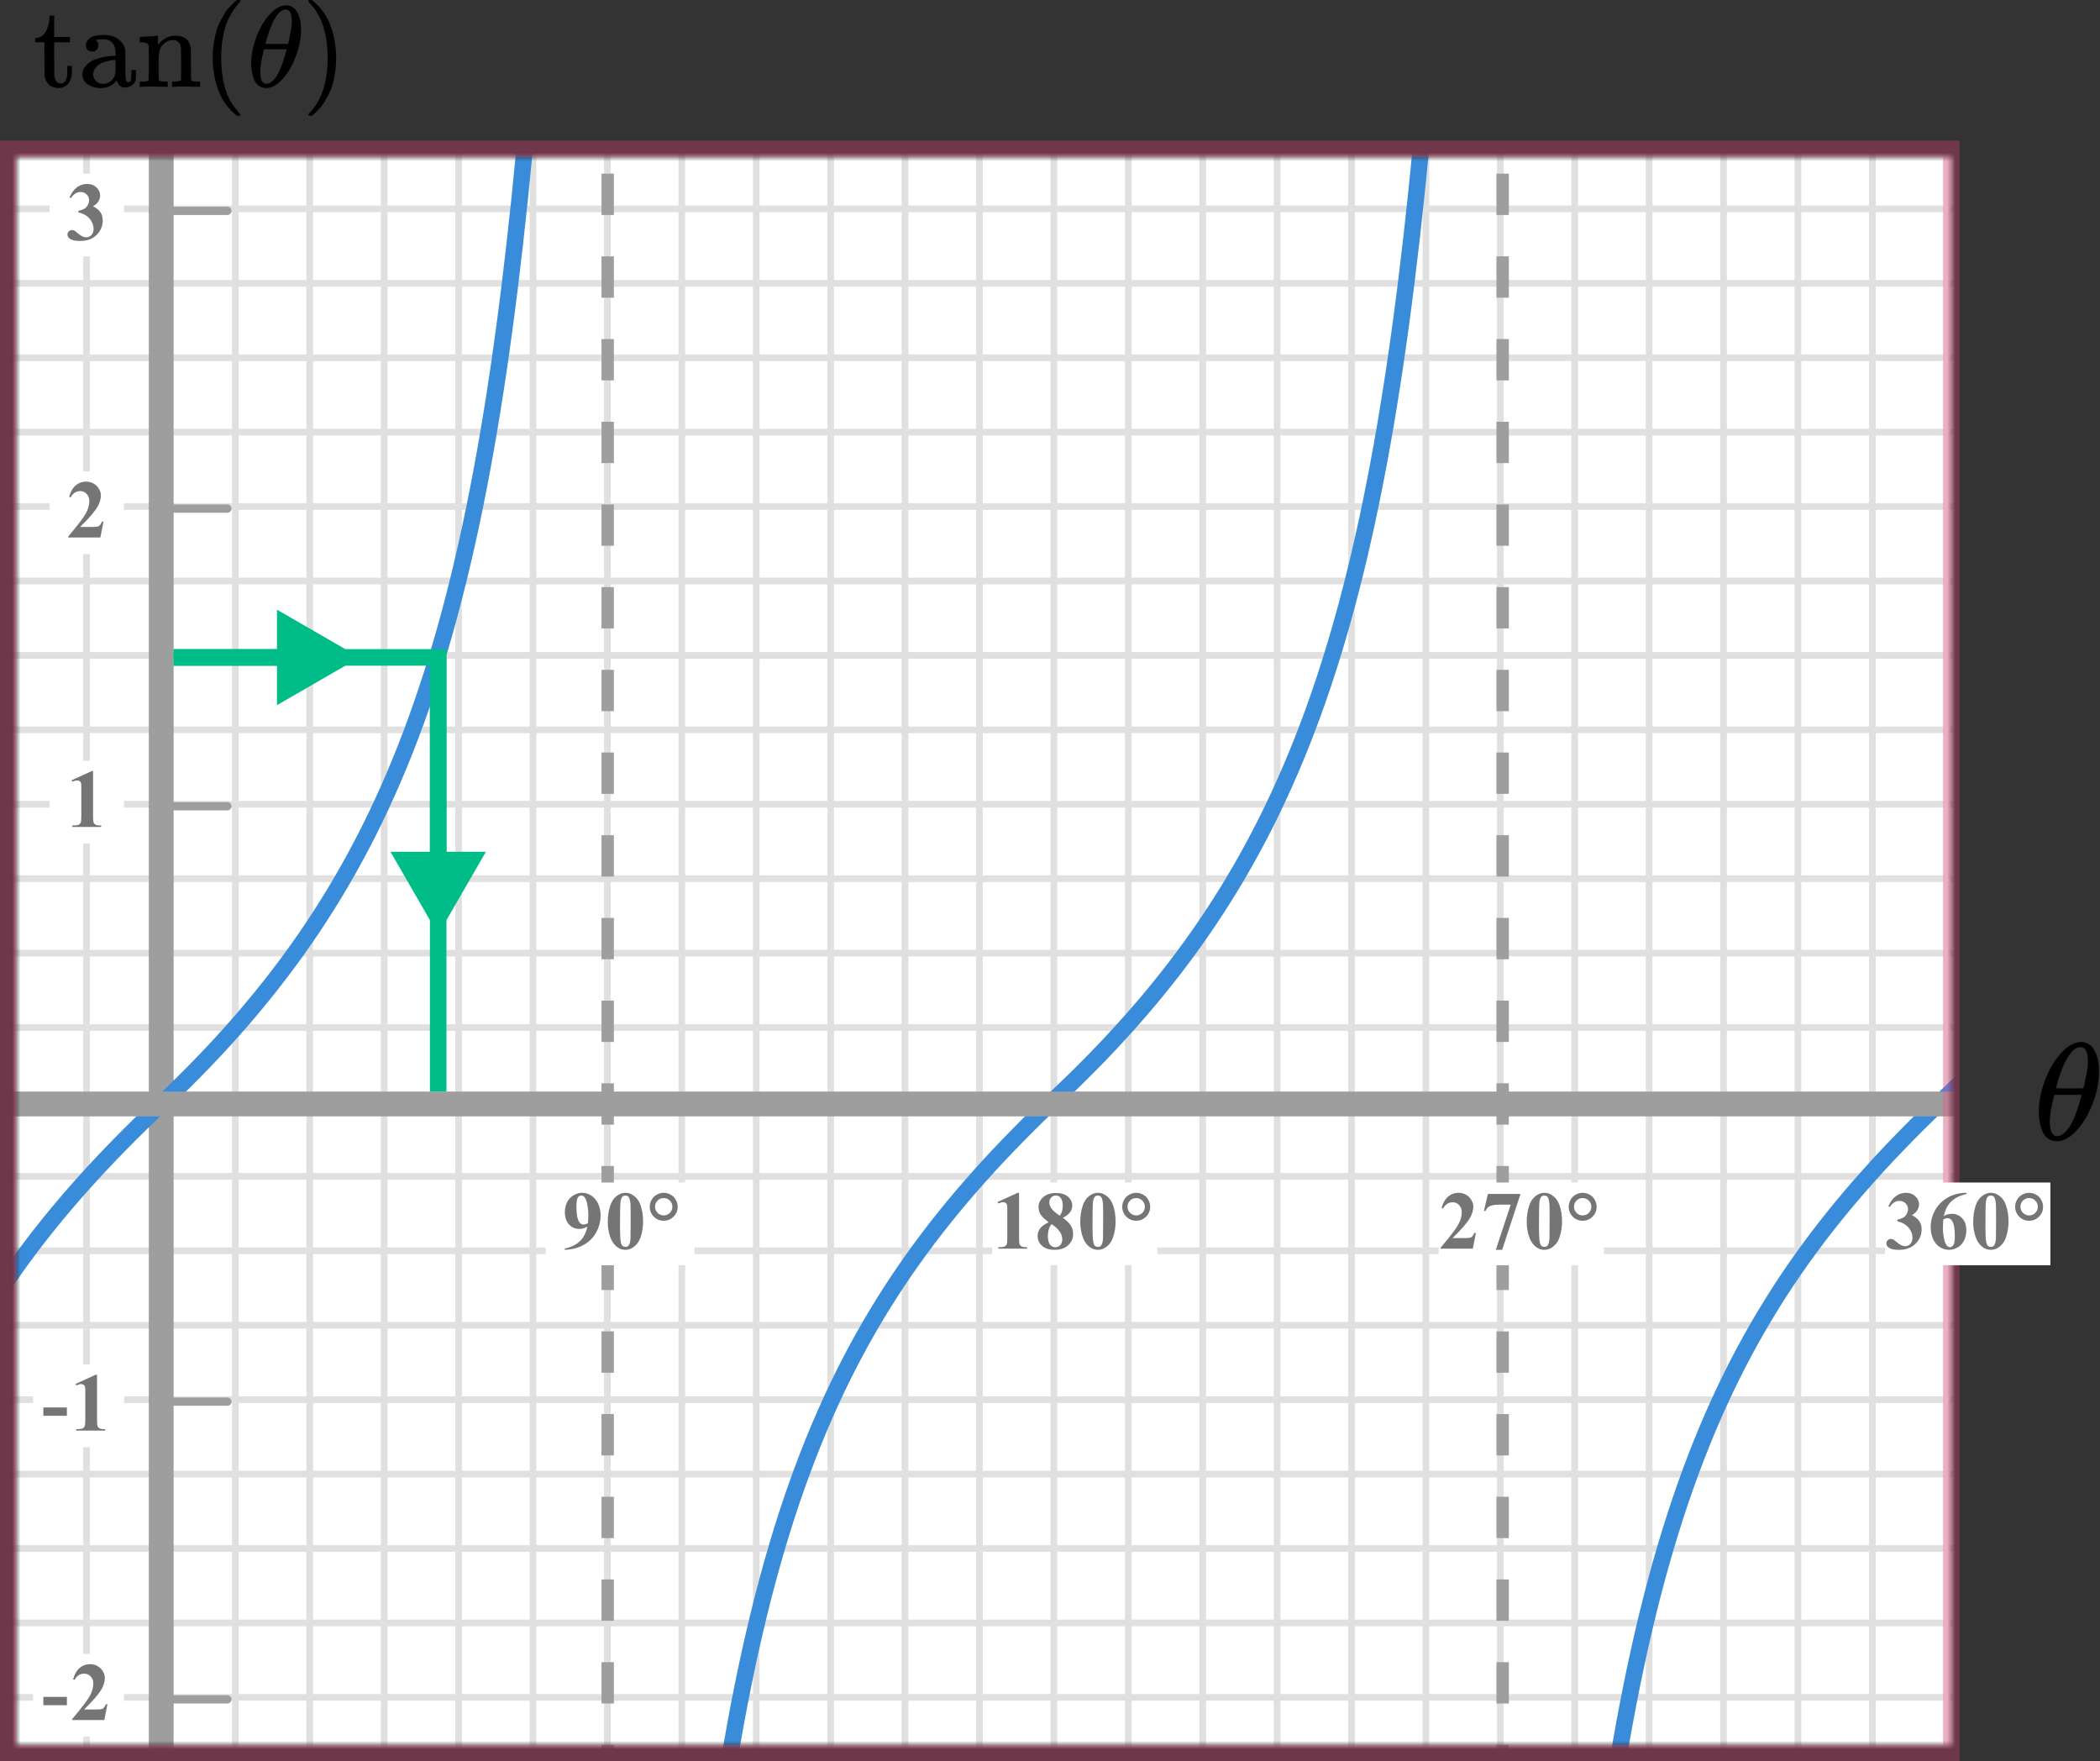 <?xml version="1.0" encoding="UTF-8"?> <svg xmlns="http://www.w3.org/2000/svg" width="254" height="213" viewBox="0 0 254 213" fill="none"><rect x="0" y="0" width="254" height="213" fill="#333333" stroke="none"/><mask id="mask0" style="mask-type:alpha" maskUnits="userSpaceOnUse" x="2" y="19" width="234" height="192"><rect x="2" y="19" width="234" height="192" fill="#C4C4C4"></rect></mask><g mask="url(#mask0)"><mask id="mask1" style="mask-type:alpha" maskUnits="userSpaceOnUse" x="-147" y="-67" width="500" height="480"><rect x="-147" y="-67" width="500" height="479.872" fill="white"></rect></mask><g mask="url(#mask1)"><rect x="-147" y="-67" width="500" height="479.872" fill="white"></rect><line x1="353" y1="205.259" x2="-150.226" y2="205.259" stroke="#E0E0E0" stroke-width="0.806"></line><line x1="353" y1="196.259" x2="-150.226" y2="196.259" stroke="#E0E0E0" stroke-width="0.806"></line><line x1="353" y1="187.259" x2="-150.226" y2="187.259" stroke="#E0E0E0" stroke-width="0.806"></line><line x1="353" y1="178.26" x2="-150.226" y2="178.26" stroke="#E0E0E0" stroke-width="0.81"></line><line x1="353" y1="169.259" x2="-150.226" y2="169.259" stroke="#E0E0E0" stroke-width="0.806"></line><line x1="353" y1="160.259" x2="-150.226" y2="160.259" stroke="#E0E0E0" stroke-width="0.806"></line><line x1="353" y1="151.259" x2="-150.226" y2="151.259" stroke="#E0E0E0" stroke-width="0.806"></line><line x1="353" y1="142.26" x2="-150.226" y2="142.26" stroke="#E0E0E0" stroke-width="0.81"></line><line x1="353" y1="133.259" x2="-150.226" y2="133.259" stroke="#E0E0E0" stroke-width="0.806"></line><line x1="353" y1="124.259" x2="-150.226" y2="124.259" stroke="#E0E0E0" stroke-width="0.806"></line><line x1="353" y1="115.259" x2="-150.226" y2="115.259" stroke="#E0E0E0" stroke-width="0.806"></line><line x1="353" y1="106.26" x2="-150.226" y2="106.26" stroke="#E0E0E0" stroke-width="0.81"></line><line x1="353" y1="97.259" x2="-150.226" y2="97.259" stroke="#E0E0E0" stroke-width="0.806"></line><line x1="353" y1="88.259" x2="-150.226" y2="88.259" stroke="#E0E0E0" stroke-width="0.806"></line><line x1="353" y1="79.259" x2="-150.226" y2="79.259" stroke="#E0E0E0" stroke-width="0.806"></line><line x1="353" y1="70.26" x2="-150.226" y2="70.26" stroke="#E0E0E0" stroke-width="0.81"></line><line x1="353" y1="61.259" x2="-150.226" y2="61.259" stroke="#E0E0E0" stroke-width="0.806"></line><line x1="353" y1="52.259" x2="-150.226" y2="52.259" stroke="#E0E0E0" stroke-width="0.806"></line><line x1="353" y1="43.259" x2="-150.226" y2="43.259" stroke="#E0E0E0" stroke-width="0.806"></line><line x1="353" y1="34.261" x2="-150.226" y2="34.261" stroke="#E0E0E0" stroke-width="0.81"></line><line x1="353" y1="25.259" x2="-150.226" y2="25.259" stroke="#E0E0E0" stroke-width="0.806"></line><line x1="10.468" y1="414.871" x2="10.468" y2="-69" stroke="#E0E0E0" stroke-width="0.806"></line><line x1="19.468" y1="414.871" x2="19.468" y2="-69" stroke="#E0E0E0" stroke-width="0.806"></line><line x1="28.468" y1="414.871" x2="28.468" y2="-69" stroke="#E0E0E0" stroke-width="0.806"></line><line x1="37.466" y1="414.871" x2="37.466" y2="-69" stroke="#E0E0E0" stroke-width="0.81"></line><line x1="46.468" y1="414.871" x2="46.468" y2="-69" stroke="#E0E0E0" stroke-width="0.806"></line><line x1="55.468" y1="414.871" x2="55.468" y2="-69" stroke="#E0E0E0" stroke-width="0.806"></line><line x1="64.468" y1="414.871" x2="64.468" y2="-69" stroke="#E0E0E0" stroke-width="0.806"></line><line x1="73.466" y1="414.871" x2="73.466" y2="-69" stroke="#E0E0E0" stroke-width="0.81"></line><line x1="82.468" y1="414.871" x2="82.468" y2="-69" stroke="#E0E0E0" stroke-width="0.806"></line><line x1="91.468" y1="414.871" x2="91.468" y2="-69" stroke="#E0E0E0" stroke-width="0.806"></line><line x1="100.468" y1="414.871" x2="100.468" y2="-69" stroke="#E0E0E0" stroke-width="0.806"></line><line x1="109.466" y1="414.871" x2="109.466" y2="-69" stroke="#E0E0E0" stroke-width="0.81"></line><line x1="118.468" y1="414.871" x2="118.468" y2="-69" stroke="#E0E0E0" stroke-width="0.806"></line><line x1="127.468" y1="414.871" x2="127.468" y2="-69" stroke="#E0E0E0" stroke-width="0.806"></line><line x1="136.468" y1="414.871" x2="136.468" y2="-69" stroke="#E0E0E0" stroke-width="0.806"></line><line x1="145.466" y1="414.871" x2="145.466" y2="-69" stroke="#E0E0E0" stroke-width="0.81"></line><line x1="154.468" y1="414.871" x2="154.468" y2="-69" stroke="#E0E0E0" stroke-width="0.806"></line><line x1="163.468" y1="414.871" x2="163.468" y2="-69" stroke="#E0E0E0" stroke-width="0.806"></line><line x1="172.468" y1="414.871" x2="172.468" y2="-69" stroke="#E0E0E0" stroke-width="0.806"></line><line x1="181.466" y1="414.871" x2="181.466" y2="-69" stroke="#E0E0E0" stroke-width="0.81"></line><line x1="190.468" y1="414.871" x2="190.468" y2="-69" stroke="#E0E0E0" stroke-width="0.806"></line><line x1="199.468" y1="414.871" x2="199.468" y2="-69" stroke="#E0E0E0" stroke-width="0.806"></line><line x1="208.468" y1="414.871" x2="208.468" y2="-69" stroke="#E0E0E0" stroke-width="0.806"></line><line x1="217.466" y1="414.871" x2="217.466" y2="-69" stroke="#E0E0E0" stroke-width="0.81"></line><line x1="226.468" y1="414.871" x2="226.468" y2="-69" stroke="#E0E0E0" stroke-width="0.806"></line><line x1="235.468" y1="414.871" x2="235.468" y2="-69" stroke="#E0E0E0" stroke-width="0.806"></line></g><line x1="19.5" y1="-6" x2="19.5" y2="241" stroke="#9E9E9E" stroke-width="3"></line><path d="M172.5 11C166.793 76.549 156.505 105.579 128 132.5C101 158 89 183 83.5 253.5" stroke="#398CDA" stroke-width="2"></path><path d="M280 11C274.293 76.549 264.005 105.579 235.5 132.5C208.5 158 196.5 183 191 253.5" stroke="#398CDA" stroke-width="2"></path><path d="M64 12C58.293 77.549 48.005 106.579 19.5 133.5C-7.5 159 -19.5 184 -25 254.5" stroke="#398CDA" stroke-width="2"></path><line x1="-16" y1="133.5" x2="260" y2="133.5" stroke="#9E9E9E" stroke-width="3"></line><path d="M73.5 -9L73.5 238" stroke="#9E9E9E" stroke-width="1.5" stroke-dasharray="5 5"></path><line x1="181.75" y1="-9" x2="181.75" y2="238" stroke="#9E9E9E" stroke-width="1.5" stroke-dasharray="5 5"></line></g><line x1="18.5" y1="97.5" x2="27.5" y2="97.5" stroke="#9E9E9E" stroke-linecap="round"></line><line x1="18.5" y1="169.5" x2="27.5" y2="169.5" stroke="#9E9E9E" stroke-linecap="round"></line><line x1="18.5" y1="205.5" x2="27.5" y2="205.5" stroke="#9E9E9E" stroke-linecap="round"></line><line x1="18.5" y1="61.5" x2="27.5" y2="61.5" stroke="#9E9E9E" stroke-linecap="round"></line><line x1="18.5" y1="25.5" x2="27.5" y2="25.5" stroke="#9E9E9E" stroke-linecap="round"></line><rect x="66" y="143" width="18" height="10" fill="white"></rect><rect x="120" y="143" width="20" height="10" fill="white"></rect><rect x="174" y="143" width="20" height="10" fill="white"></rect><rect x="4" y="165" width="11" height="10" fill="white"></rect><rect x="4" y="200" width="11" height="10" fill="white"></rect><rect x="6" y="92" width="9" height="10" fill="white"></rect><rect x="6" y="57" width="9" height="10" fill="white"></rect><rect x="6" y="21" width="9" height="10" fill="white"></rect><path d="M8.091 171.208H5.244V170.197H8.091V171.208ZM11.737 166.242V171.657C11.737 172.064 11.755 172.325 11.791 172.438C11.826 172.549 11.901 172.64 12.015 172.712C12.129 172.784 12.312 172.819 12.562 172.819H12.713V173H9.227V172.819H9.403C9.686 172.819 9.888 172.787 10.008 172.722C10.129 172.657 10.21 172.567 10.252 172.453C10.295 172.339 10.316 172.074 10.316 171.657V168.225C10.316 167.919 10.301 167.728 10.272 167.653C10.243 167.575 10.187 167.51 10.106 167.458C10.028 167.403 9.937 167.375 9.833 167.375C9.667 167.375 9.465 167.427 9.227 167.531L9.139 167.355L11.576 166.242H11.737Z" fill="#757575"></path><path d="M8.091 206.208H5.244V205.197H8.091V206.208ZM12.621 208H8.724V207.893C9.919 206.47 10.643 205.513 10.897 205.021C11.154 204.53 11.283 204.05 11.283 203.581C11.283 203.239 11.177 202.956 10.965 202.731C10.754 202.504 10.495 202.39 10.189 202.39C9.688 202.39 9.299 202.64 9.022 203.142L8.841 203.078C9.017 202.453 9.284 201.991 9.642 201.691C10 201.392 10.414 201.242 10.882 201.242C11.218 201.242 11.524 201.32 11.8 201.477C12.077 201.633 12.294 201.848 12.45 202.121C12.606 202.391 12.684 202.645 12.684 202.883C12.684 203.316 12.564 203.755 12.323 204.201C11.994 204.803 11.276 205.643 10.169 206.721H11.6C11.952 206.721 12.18 206.706 12.284 206.677C12.391 206.647 12.479 206.599 12.547 206.53C12.616 206.459 12.705 206.311 12.816 206.086H12.992L12.621 208Z" fill="#757575"></path><path d="M11.257 93.242V98.657C11.257 99.064 11.275 99.325 11.31 99.439C11.346 99.549 11.421 99.64 11.535 99.712C11.649 99.784 11.831 99.819 12.082 99.819H12.233V100H8.747V99.819H8.923C9.206 99.819 9.408 99.787 9.528 99.722C9.649 99.657 9.73 99.567 9.772 99.453C9.815 99.339 9.836 99.074 9.836 98.657V95.225C9.836 94.919 9.821 94.728 9.792 94.653C9.763 94.575 9.707 94.51 9.626 94.458C9.548 94.403 9.457 94.375 9.353 94.375C9.187 94.375 8.985 94.427 8.747 94.531L8.659 94.356L11.096 93.242H11.257Z" fill="#757575"></path><path d="M12.141 65H8.244V64.893C9.439 63.47 10.163 62.513 10.417 62.022C10.674 61.53 10.803 61.05 10.803 60.581C10.803 60.239 10.697 59.956 10.485 59.731C10.274 59.504 10.015 59.39 9.709 59.39C9.208 59.39 8.819 59.64 8.542 60.142L8.361 60.078C8.537 59.453 8.804 58.991 9.162 58.691C9.52 58.392 9.934 58.242 10.402 58.242C10.738 58.242 11.044 58.32 11.32 58.477C11.597 58.633 11.813 58.848 11.97 59.121C12.126 59.391 12.204 59.645 12.204 59.883C12.204 60.316 12.084 60.755 11.843 61.201C11.514 61.803 10.796 62.643 9.689 63.721H11.12C11.472 63.721 11.7 63.706 11.804 63.677C11.911 63.648 11.999 63.599 12.067 63.53C12.136 63.459 12.225 63.31 12.336 63.086H12.512L12.141 65Z" fill="#757575"></path><path d="M9.479 25.68V25.509C9.851 25.401 10.108 25.302 10.251 25.211C10.394 25.116 10.518 24.975 10.622 24.786C10.726 24.594 10.778 24.4 10.778 24.205C10.778 23.935 10.679 23.704 10.48 23.512C10.285 23.316 10.041 23.219 9.748 23.219C9.292 23.219 8.905 23.46 8.586 23.941L8.405 23.878C8.64 23.334 8.939 22.926 9.304 22.652C9.672 22.379 10.08 22.242 10.529 22.242C10.988 22.242 11.366 22.382 11.662 22.662C11.962 22.942 12.111 23.269 12.111 23.644C12.111 23.888 12.041 24.124 11.901 24.352C11.765 24.576 11.548 24.775 11.252 24.947C11.633 25.133 11.922 25.362 12.121 25.636C12.323 25.906 12.424 26.246 12.424 26.656C12.424 27.346 12.173 27.934 11.672 28.419C11.174 28.901 10.505 29.142 9.665 29.142C9.105 29.142 8.697 29.049 8.439 28.863C8.254 28.733 8.161 28.565 8.161 28.36C8.161 28.211 8.215 28.084 8.322 27.98C8.43 27.872 8.553 27.818 8.693 27.818C8.801 27.818 8.902 27.841 8.996 27.887C9.048 27.913 9.232 28.056 9.548 28.316C9.867 28.574 10.165 28.702 10.441 28.702C10.682 28.702 10.889 28.608 11.062 28.419C11.234 28.227 11.32 27.984 11.32 27.691C11.32 27.245 11.164 26.835 10.852 26.461C10.539 26.083 10.082 25.823 9.479 25.68Z" fill="#757575"></path><rect x="1" y="18" width="235" height="194" stroke="#FF4081" stroke-opacity="0.3" stroke-width="2"></rect><rect x="228" y="143" width="20" height="10" fill="white"></rect><path d="M68.308 151.137V151C68.848 150.876 69.305 150.694 69.68 150.453C70.057 150.212 70.355 149.914 70.573 149.56C70.795 149.205 70.949 148.796 71.037 148.334C70.835 148.438 70.663 148.511 70.519 148.554C70.38 148.593 70.231 148.612 70.075 148.612C69.574 148.612 69.156 148.432 68.82 148.07C68.488 147.709 68.322 147.214 68.322 146.586C68.322 146.15 68.412 145.751 68.591 145.39C68.773 145.025 69.032 144.743 69.367 144.545C69.703 144.343 70.051 144.242 70.412 144.242C70.799 144.242 71.166 144.353 71.511 144.574C71.856 144.796 72.131 145.116 72.336 145.536C72.541 145.956 72.644 146.435 72.644 146.972C72.644 147.668 72.476 148.336 72.141 148.974C71.809 149.612 71.312 150.124 70.651 150.512C69.991 150.896 69.209 151.104 68.308 151.137ZM71.11 147.924C71.143 147.559 71.159 147.239 71.159 146.962C71.159 146.369 71.091 145.818 70.954 145.307C70.876 145.023 70.76 144.815 70.607 144.682C70.526 144.61 70.42 144.574 70.29 144.574C70.127 144.574 70 144.644 69.909 144.784C69.782 144.976 69.719 145.342 69.719 145.883C69.719 146.785 69.826 147.406 70.041 147.748C70.181 147.969 70.37 148.08 70.607 148.08C70.734 148.08 70.902 148.028 71.11 147.924ZM77.784 147.689C77.784 148.35 77.691 148.967 77.505 149.54C77.395 149.892 77.245 150.18 77.056 150.404C76.871 150.629 76.659 150.808 76.421 150.941C76.184 151.072 75.925 151.137 75.645 151.137C75.326 151.137 75.038 151.055 74.781 150.893C74.524 150.73 74.296 150.497 74.097 150.194C73.954 149.973 73.829 149.678 73.721 149.311C73.581 148.812 73.511 148.298 73.511 147.768C73.511 147.048 73.612 146.387 73.814 145.785C73.98 145.287 74.232 144.906 74.571 144.643C74.909 144.376 75.267 144.242 75.645 144.242C76.029 144.242 76.387 144.374 76.719 144.638C77.055 144.898 77.3 145.25 77.457 145.692C77.675 146.301 77.784 146.967 77.784 147.689ZM76.28 147.68C76.28 146.521 76.273 145.845 76.26 145.653C76.228 145.201 76.15 144.895 76.026 144.735C75.945 144.631 75.813 144.579 75.63 144.579C75.49 144.579 75.38 144.618 75.298 144.696C75.178 144.81 75.097 145.012 75.054 145.302C75.012 145.588 74.991 146.592 74.991 148.314C74.991 149.252 75.023 149.88 75.088 150.199C75.137 150.43 75.207 150.585 75.298 150.663C75.39 150.741 75.51 150.78 75.66 150.78C75.823 150.78 75.945 150.728 76.026 150.624C76.163 150.442 76.241 150.16 76.26 149.779L76.28 147.68ZM80.278 144.242C80.561 144.242 80.837 144.315 81.108 144.462C81.378 144.605 81.588 144.813 81.737 145.087C81.891 145.357 81.967 145.639 81.967 145.932C81.967 146.397 81.801 146.796 81.469 147.128C81.14 147.457 80.743 147.621 80.278 147.621C79.812 147.621 79.413 147.457 79.081 147.128C78.752 146.796 78.588 146.397 78.588 145.932C78.588 145.639 78.663 145.357 78.813 145.087C78.966 144.813 79.177 144.605 79.448 144.462C79.718 144.315 79.994 144.242 80.278 144.242ZM80.278 144.877C79.985 144.877 79.736 144.979 79.531 145.185C79.329 145.39 79.228 145.637 79.228 145.927C79.228 146.216 79.33 146.464 79.535 146.669C79.74 146.874 79.988 146.977 80.278 146.977C80.567 146.977 80.815 146.874 81.02 146.669C81.225 146.464 81.327 146.216 81.327 145.927C81.327 145.637 81.225 145.39 81.02 145.185C80.815 144.979 80.567 144.877 80.278 144.877Z" fill="#757575"></path><path d="M123.257 144.242V149.657C123.257 150.064 123.275 150.325 123.311 150.438C123.346 150.549 123.421 150.64 123.535 150.712C123.649 150.784 123.831 150.819 124.082 150.819H124.233V151H120.747V150.819H120.923C121.206 150.819 121.408 150.787 121.528 150.722C121.649 150.657 121.73 150.567 121.772 150.453C121.815 150.339 121.836 150.074 121.836 149.657V146.225C121.836 145.919 121.821 145.728 121.792 145.653C121.763 145.575 121.707 145.51 121.626 145.458C121.548 145.403 121.457 145.375 121.353 145.375C121.187 145.375 120.985 145.427 120.747 145.531L120.659 145.355L123.096 144.242H123.257ZM128.558 147.26C129.024 147.602 129.346 147.921 129.525 148.217C129.707 148.51 129.798 148.847 129.798 149.228C129.798 149.761 129.597 150.214 129.193 150.585C128.793 150.953 128.247 151.137 127.557 151.137C126.903 151.137 126.397 150.976 126.039 150.653C125.681 150.331 125.502 149.937 125.502 149.472C125.502 149.117 125.604 148.806 125.809 148.539C126.018 148.272 126.363 148.028 126.844 147.807C126.32 147.406 125.983 147.079 125.834 146.825C125.687 146.571 125.614 146.277 125.614 145.941C125.614 145.499 125.801 145.11 126.175 144.774C126.553 144.436 127.069 144.267 127.723 144.267C128.355 144.267 128.84 144.416 129.178 144.716C129.52 145.012 129.691 145.368 129.691 145.785C129.691 146.098 129.598 146.374 129.413 146.615C129.23 146.853 128.946 147.068 128.558 147.26ZM128.187 147.011C128.308 146.848 128.397 146.666 128.456 146.464C128.514 146.262 128.544 146.041 128.544 145.8C128.544 145.377 128.452 145.053 128.27 144.828C128.133 144.656 127.945 144.569 127.704 144.569C127.486 144.569 127.3 144.649 127.147 144.809C126.994 144.965 126.918 145.16 126.918 145.395C126.918 145.632 127.002 145.88 127.171 146.137C127.344 146.391 127.683 146.682 128.187 147.011ZM127.211 148.041C127.11 148.132 127.038 148.215 126.996 148.29C126.931 148.404 126.872 148.57 126.82 148.788C126.768 149.006 126.742 149.234 126.742 149.472C126.742 149.778 126.781 150.035 126.859 150.243C126.937 150.448 127.048 150.596 127.191 150.688C127.338 150.779 127.487 150.824 127.64 150.824C127.878 150.824 128.078 150.738 128.241 150.565C128.404 150.39 128.485 150.15 128.485 149.848C128.485 149.216 128.06 148.614 127.211 148.041ZM134.934 147.689C134.934 148.35 134.841 148.967 134.655 149.54C134.545 149.892 134.395 150.18 134.206 150.404C134.021 150.629 133.809 150.808 133.571 150.941C133.334 151.072 133.075 151.137 132.795 151.137C132.476 151.137 132.188 151.055 131.931 150.893C131.674 150.73 131.446 150.497 131.247 150.194C131.104 149.973 130.979 149.678 130.871 149.311C130.731 148.812 130.661 148.298 130.661 147.768C130.661 147.048 130.762 146.387 130.964 145.785C131.13 145.287 131.382 144.906 131.721 144.643C132.059 144.376 132.418 144.242 132.795 144.242C133.179 144.242 133.537 144.374 133.869 144.638C134.205 144.898 134.45 145.25 134.607 145.692C134.825 146.301 134.934 146.967 134.934 147.689ZM133.43 147.68C133.43 146.521 133.423 145.845 133.41 145.653C133.378 145.201 133.3 144.895 133.176 144.735C133.095 144.631 132.963 144.579 132.78 144.579C132.64 144.579 132.53 144.618 132.448 144.696C132.328 144.81 132.247 145.012 132.204 145.302C132.162 145.588 132.141 146.592 132.141 148.314C132.141 149.252 132.173 149.88 132.238 150.199C132.287 150.43 132.357 150.585 132.448 150.663C132.54 150.741 132.66 150.78 132.81 150.78C132.973 150.78 133.095 150.728 133.176 150.624C133.313 150.442 133.391 150.16 133.41 149.779L133.43 147.68ZM137.428 144.242C137.711 144.242 137.987 144.315 138.258 144.462C138.528 144.605 138.738 144.813 138.887 145.087C139.04 145.357 139.117 145.639 139.117 145.932C139.117 146.397 138.951 146.796 138.619 147.128C138.29 147.457 137.893 147.621 137.428 147.621C136.962 147.621 136.563 147.457 136.231 147.128C135.902 146.796 135.738 146.397 135.738 145.932C135.738 145.639 135.813 145.357 135.963 145.087C136.116 144.813 136.327 144.605 136.597 144.462C136.868 144.315 137.144 144.242 137.428 144.242ZM137.428 144.877C137.135 144.877 136.886 144.979 136.68 145.185C136.479 145.39 136.378 145.637 136.378 145.927C136.378 146.216 136.48 146.464 136.685 146.669C136.89 146.874 137.138 146.977 137.428 146.977C137.717 146.977 137.965 146.874 138.17 146.669C138.375 146.464 138.477 146.216 138.477 145.927C138.477 145.637 138.375 145.39 138.17 145.185C137.965 144.979 137.717 144.877 137.428 144.877Z" fill="#757575"></path><path d="M178.141 151H174.244V150.893C175.439 149.47 176.163 148.513 176.417 148.021C176.674 147.53 176.803 147.05 176.803 146.581C176.803 146.239 176.697 145.956 176.485 145.731C176.274 145.504 176.015 145.39 175.709 145.39C175.208 145.39 174.819 145.64 174.542 146.142L174.361 146.078C174.537 145.453 174.804 144.991 175.162 144.691C175.52 144.392 175.934 144.242 176.402 144.242C176.738 144.242 177.044 144.32 177.32 144.477C177.597 144.633 177.813 144.848 177.97 145.121C178.126 145.391 178.204 145.645 178.204 145.883C178.204 146.316 178.084 146.755 177.843 147.201C177.514 147.803 176.796 148.643 175.689 149.721H177.12C177.472 149.721 177.7 149.706 177.804 149.677C177.911 149.647 177.999 149.599 178.067 149.53C178.136 149.459 178.225 149.311 178.336 149.086H178.512L178.141 151ZM180.922 151.137L182.724 145.673H181.352C180.815 145.673 180.411 145.743 180.141 145.883C179.952 145.98 179.796 146.164 179.672 146.435H179.487L179.965 144.379H183.911L181.689 151.137H180.922ZM188.934 147.689C188.934 148.35 188.841 148.967 188.655 149.54C188.545 149.892 188.395 150.18 188.206 150.404C188.021 150.629 187.809 150.808 187.571 150.941C187.334 151.072 187.075 151.137 186.795 151.137C186.476 151.137 186.188 151.055 185.931 150.893C185.674 150.73 185.446 150.497 185.247 150.194C185.104 149.973 184.979 149.678 184.871 149.311C184.731 148.812 184.661 148.298 184.661 147.768C184.661 147.048 184.762 146.387 184.964 145.785C185.13 145.287 185.382 144.906 185.721 144.643C186.059 144.376 186.418 144.242 186.795 144.242C187.179 144.242 187.537 144.374 187.869 144.638C188.205 144.898 188.45 145.25 188.607 145.692C188.825 146.301 188.934 146.967 188.934 147.689ZM187.43 147.68C187.43 146.521 187.423 145.845 187.41 145.653C187.378 145.201 187.3 144.895 187.176 144.735C187.095 144.631 186.963 144.579 186.78 144.579C186.64 144.579 186.53 144.618 186.448 144.696C186.328 144.81 186.247 145.012 186.204 145.302C186.162 145.588 186.141 146.592 186.141 148.314C186.141 149.252 186.173 149.88 186.238 150.199C186.287 150.43 186.357 150.585 186.448 150.663C186.54 150.741 186.66 150.78 186.81 150.78C186.973 150.78 187.095 150.728 187.176 150.624C187.313 150.442 187.391 150.16 187.41 149.779L187.43 147.68ZM191.428 144.242C191.711 144.242 191.987 144.315 192.258 144.462C192.528 144.605 192.738 144.813 192.887 145.087C193.04 145.357 193.117 145.639 193.117 145.932C193.117 146.397 192.951 146.796 192.619 147.128C192.29 147.457 191.893 147.621 191.428 147.621C190.962 147.621 190.563 147.457 190.231 147.128C189.902 146.796 189.738 146.397 189.738 145.932C189.738 145.639 189.813 145.357 189.963 145.087C190.116 144.813 190.327 144.605 190.597 144.462C190.868 144.315 191.144 144.242 191.428 144.242ZM191.428 144.877C191.135 144.877 190.886 144.979 190.68 145.185C190.479 145.39 190.378 145.637 190.378 145.927C190.378 146.216 190.48 146.464 190.685 146.669C190.89 146.874 191.138 146.977 191.428 146.977C191.717 146.977 191.965 146.874 192.17 146.669C192.375 146.464 192.477 146.216 192.477 145.927C192.477 145.637 192.375 145.39 192.17 145.185C191.965 144.979 191.717 144.877 191.428 144.877Z" fill="#757575"></path><path d="M229.479 147.68V147.509C229.851 147.401 230.108 147.302 230.251 147.211C230.394 147.117 230.518 146.975 230.622 146.786C230.726 146.594 230.778 146.4 230.778 146.205C230.778 145.935 230.679 145.704 230.48 145.512C230.285 145.316 230.041 145.219 229.748 145.219C229.292 145.219 228.905 145.46 228.586 145.941L228.405 145.878C228.64 145.334 228.939 144.926 229.304 144.652C229.672 144.379 230.08 144.242 230.529 144.242C230.988 144.242 231.366 144.382 231.662 144.662C231.962 144.942 232.111 145.269 232.111 145.644C232.111 145.888 232.041 146.124 231.901 146.352C231.765 146.576 231.548 146.775 231.252 146.947C231.633 147.133 231.923 147.362 232.121 147.636C232.323 147.906 232.424 148.246 232.424 148.656C232.424 149.346 232.173 149.934 231.672 150.419C231.174 150.901 230.505 151.142 229.665 151.142C229.105 151.142 228.697 151.049 228.439 150.863C228.254 150.733 228.161 150.565 228.161 150.36C228.161 150.211 228.215 150.084 228.322 149.979C228.43 149.872 228.553 149.818 228.693 149.818C228.801 149.818 228.902 149.841 228.996 149.887C229.048 149.913 229.232 150.056 229.548 150.316C229.867 150.574 230.165 150.702 230.441 150.702C230.682 150.702 230.889 150.608 231.062 150.419C231.234 150.227 231.32 149.984 231.32 149.691C231.32 149.245 231.164 148.835 230.852 148.461C230.539 148.083 230.082 147.823 229.479 147.68ZM237.847 144.242V144.379C237.258 144.529 236.784 144.722 236.426 144.96C236.072 145.194 235.79 145.481 235.582 145.819C235.377 146.155 235.217 146.571 235.103 147.069C235.246 146.972 235.365 146.908 235.46 146.879C235.671 146.814 235.884 146.781 236.099 146.781C236.594 146.781 237.006 146.962 237.335 147.323C237.667 147.681 237.833 148.171 237.833 148.793C237.833 149.229 237.743 149.63 237.564 149.994C237.385 150.359 237.131 150.64 236.802 150.839C236.474 151.037 236.122 151.137 235.748 151.137C235.341 151.137 234.965 151.026 234.62 150.805C234.275 150.58 234.004 150.253 233.809 149.823C233.617 149.394 233.521 148.926 233.521 148.422C233.521 147.68 233.699 146.99 234.053 146.352C234.411 145.71 234.918 145.201 235.572 144.823C236.229 144.442 236.988 144.249 237.847 144.242ZM235.04 147.465C235.014 147.914 235.001 148.243 235.001 148.451C235.001 148.9 235.043 149.335 235.128 149.755C235.215 150.175 235.334 150.469 235.484 150.639C235.591 150.759 235.718 150.819 235.865 150.819C236.015 150.819 236.148 150.733 236.265 150.561C236.382 150.385 236.441 150.03 236.441 149.496C236.441 148.598 236.332 147.978 236.114 147.636C235.974 147.414 235.785 147.304 235.547 147.304C235.417 147.304 235.248 147.357 235.04 147.465ZM242.934 147.689C242.934 148.35 242.841 148.967 242.655 149.54C242.545 149.892 242.395 150.18 242.206 150.404C242.021 150.629 241.809 150.808 241.571 150.941C241.334 151.072 241.075 151.137 240.795 151.137C240.476 151.137 240.188 151.055 239.931 150.893C239.674 150.73 239.446 150.497 239.247 150.194C239.104 149.973 238.979 149.678 238.871 149.311C238.731 148.812 238.661 148.298 238.661 147.768C238.661 147.048 238.762 146.387 238.964 145.785C239.13 145.287 239.382 144.906 239.721 144.643C240.059 144.376 240.418 144.242 240.795 144.242C241.179 144.242 241.537 144.374 241.869 144.638C242.205 144.898 242.45 145.25 242.607 145.692C242.825 146.301 242.934 146.967 242.934 147.689ZM241.43 147.68C241.43 146.521 241.423 145.845 241.41 145.653C241.378 145.201 241.3 144.895 241.176 144.735C241.095 144.631 240.963 144.579 240.78 144.579C240.64 144.579 240.53 144.618 240.448 144.696C240.328 144.81 240.247 145.012 240.204 145.302C240.162 145.588 240.141 146.592 240.141 148.314C240.141 149.252 240.173 149.88 240.238 150.199C240.287 150.43 240.357 150.585 240.448 150.663C240.54 150.741 240.66 150.78 240.81 150.78C240.973 150.78 241.095 150.728 241.176 150.624C241.313 150.442 241.391 150.16 241.41 149.779L241.43 147.68ZM245.428 144.242C245.711 144.242 245.987 144.315 246.258 144.462C246.528 144.605 246.738 144.813 246.887 145.087C247.04 145.357 247.117 145.639 247.117 145.932C247.117 146.397 246.951 146.796 246.619 147.128C246.29 147.457 245.893 147.621 245.428 147.621C244.962 147.621 244.563 147.457 244.231 147.128C243.902 146.796 243.738 146.397 243.738 145.932C243.738 145.639 243.813 145.357 243.963 145.087C244.116 144.813 244.327 144.605 244.597 144.462C244.868 144.315 245.144 144.242 245.428 144.242ZM245.428 144.877C245.135 144.877 244.886 144.979 244.68 145.185C244.479 145.39 244.378 145.637 244.378 145.927C244.378 146.216 244.48 146.464 244.685 146.669C244.89 146.874 245.138 146.977 245.428 146.977C245.717 146.977 245.965 146.874 246.17 146.669C246.375 146.464 246.477 146.216 246.477 145.927C246.477 145.637 246.375 145.39 246.17 145.185C245.965 144.979 245.717 144.877 245.428 144.877Z" fill="#757575"></path><path d="M246.597 134.477C246.597 133.336 246.818 132.133 247.262 130.869C247.705 129.605 248.308 128.515 249.07 127.598C249.832 126.68 250.622 126.155 251.441 126.02C251.452 126.02 251.498 126.02 251.577 126.02C251.657 126.02 251.725 126.015 251.782 126.004C252.396 126.048 252.874 126.322 253.215 126.826C253.659 127.497 253.88 128.397 253.88 129.527C253.88 130.813 253.624 132.122 253.113 133.453C252.601 134.784 251.947 135.875 251.151 136.725C250.355 137.575 249.593 138 248.865 138H248.746C248.337 138 247.984 137.888 247.688 137.664C247.393 137.441 247.171 137.144 247.023 136.775C246.875 136.406 246.767 136.031 246.699 135.651C246.631 135.271 246.597 134.879 246.597 134.477ZM252.533 128.336C252.533 127.195 252.231 126.624 251.629 126.624C251.219 126.624 250.821 126.876 250.435 127.379C250.048 127.883 249.73 128.453 249.479 129.091C249.229 129.728 249.036 130.288 248.899 130.769C248.763 131.25 248.689 131.529 248.678 131.608C249.235 131.619 249.786 131.624 250.332 131.624L251.987 131.608C251.998 131.596 252.044 131.412 252.123 131.054C252.203 130.696 252.294 130.248 252.396 129.712C252.499 129.175 252.544 128.716 252.533 128.336ZM247.927 135.617C247.927 136.803 248.229 137.396 248.831 137.396C249.002 137.396 249.184 137.34 249.377 137.228C249.57 137.116 249.804 136.904 250.076 136.591C250.349 136.277 250.622 135.791 250.895 135.131C251.168 134.471 251.441 133.654 251.714 132.681L251.799 132.396H248.473C248.473 132.43 248.422 132.642 248.319 133.034C248.217 133.425 248.126 133.861 248.047 134.342C247.967 134.823 247.927 135.248 247.927 135.617Z" fill="black"></path><g clip-path="url(#clip0)"><path d="M4.383 4.595C4.882 4.557 5.268 4.296 5.541 3.811C5.814 3.325 5.964 2.756 5.992 2.103V1.893H6.557V4.469H8.462V5.113H6.557V7.129C6.566 8.295 6.571 8.953 6.571 9.103C6.571 9.252 6.604 9.401 6.67 9.551C6.802 9.915 7.032 10.097 7.361 10.097C7.776 10.097 8.03 9.765 8.124 9.103C8.133 9.028 8.138 8.813 8.138 8.459V7.969H8.702V8.459V8.627C8.702 9.345 8.505 9.891 8.11 10.265C7.855 10.517 7.526 10.643 7.122 10.643C6.802 10.643 6.524 10.587 6.289 10.475C6.054 10.363 5.875 10.218 5.752 10.041C5.63 9.863 5.541 9.7 5.484 9.551C5.428 9.401 5.395 9.252 5.385 9.103C5.376 9.037 5.371 8.347 5.371 7.031V5.113H4.256V4.595H4.383Z" fill="black"></path><path d="M11.427 6.234C11.427 6.234 11.323 6.234 11.116 6.234C10.909 6.234 10.735 6.164 10.594 6.024C10.453 5.884 10.383 5.702 10.383 5.478C10.383 5.152 10.542 4.862 10.862 4.61C11.182 4.358 11.752 4.232 12.57 4.232C13.257 4.232 13.812 4.382 14.236 4.68C14.659 4.979 14.941 5.334 15.082 5.744C15.13 5.875 15.153 6.02 15.153 6.178C15.153 6.337 15.158 6.874 15.167 7.788V8.768C15.167 9.216 15.191 9.524 15.238 9.692C15.285 9.86 15.384 9.944 15.534 9.944C15.675 9.944 15.769 9.87 15.816 9.72C15.864 9.571 15.887 9.324 15.887 8.978V8.474H16.452V9.02C16.442 9.394 16.428 9.613 16.409 9.678C16.325 9.958 16.16 10.178 15.915 10.336C15.671 10.495 15.412 10.579 15.139 10.588C14.866 10.598 14.645 10.514 14.476 10.336C14.306 10.159 14.193 9.963 14.137 9.748V9.692L14.109 9.734C14.09 9.762 14.066 9.79 14.038 9.818C14.01 9.846 13.972 9.888 13.925 9.944C13.878 10 13.822 10.052 13.756 10.098C13.69 10.145 13.619 10.201 13.544 10.266C13.469 10.332 13.384 10.383 13.29 10.42C13.196 10.457 13.092 10.495 12.979 10.532C12.867 10.569 12.744 10.598 12.613 10.616C12.481 10.635 12.335 10.649 12.175 10.658C11.61 10.658 11.102 10.514 10.651 10.224C10.199 9.935 9.973 9.529 9.973 9.006C9.973 8.81 10.006 8.624 10.072 8.446C10.138 8.269 10.265 8.078 10.453 7.872C10.641 7.667 10.867 7.494 11.13 7.354C11.394 7.214 11.761 7.084 12.231 6.962C12.702 6.841 13.219 6.771 13.784 6.752H13.982V6.444C13.982 6.127 13.953 5.894 13.897 5.744C13.69 5.082 13.233 4.75 12.528 4.75C12.358 4.75 12.198 4.755 12.048 4.764C11.897 4.774 11.78 4.792 11.695 4.82C11.61 4.848 11.573 4.862 11.582 4.862C11.789 5.002 11.893 5.208 11.893 5.478C11.893 5.712 11.817 5.894 11.667 6.024L11.427 6.234ZM11.272 9.02C11.272 9.31 11.385 9.566 11.61 9.79C11.836 10.014 12.114 10.131 12.443 10.14C12.801 10.14 13.116 10.033 13.389 9.818C13.662 9.604 13.845 9.324 13.939 8.978C13.958 8.913 13.972 8.605 13.982 8.054C13.982 7.513 13.977 7.242 13.967 7.242C13.892 7.242 13.793 7.247 13.671 7.256C13.549 7.266 13.337 7.308 13.036 7.382C12.735 7.457 12.462 7.55 12.217 7.662C11.973 7.774 11.756 7.947 11.568 8.18C11.38 8.414 11.281 8.694 11.272 9.02Z" fill="black"></path><path d="M17.128 9.862H17.326C17.693 9.862 17.914 9.797 17.989 9.666V9.554C17.989 9.47 17.989 9.363 17.989 9.232C17.989 9.101 17.989 8.957 17.989 8.798C17.989 8.639 17.994 8.457 18.003 8.252C18.013 8.047 18.013 7.851 18.003 7.664C18.003 7.375 18.003 7.067 18.003 6.74C18.003 6.413 17.999 6.138 17.989 5.914V5.592C17.961 5.415 17.895 5.298 17.791 5.242C17.688 5.186 17.476 5.144 17.156 5.116H16.902V4.794C16.902 4.579 16.912 4.472 16.931 4.472L17.072 4.458C17.166 4.449 17.297 4.439 17.467 4.43C17.636 4.421 17.81 4.411 17.989 4.402C18.149 4.393 18.319 4.383 18.497 4.374C18.676 4.365 18.812 4.351 18.907 4.332C19.001 4.313 19.052 4.309 19.062 4.318H19.104V4.878C19.104 5.233 19.109 5.41 19.118 5.41C19.128 5.41 19.151 5.387 19.189 5.34C19.227 5.293 19.283 5.223 19.358 5.13C19.433 5.037 19.523 4.953 19.626 4.878C19.73 4.803 19.866 4.715 20.036 4.612C20.205 4.509 20.384 4.435 20.572 4.388C20.76 4.341 21 4.318 21.292 4.318C22.365 4.355 22.962 4.883 23.084 5.9C23.094 5.965 23.099 6.614 23.099 7.846V9.05C23.099 9.405 23.108 9.615 23.127 9.68C23.146 9.745 23.197 9.792 23.282 9.82C23.48 9.848 23.71 9.862 23.974 9.862H24.199V10.506H24.087L23.748 10.492C23.531 10.482 23.296 10.478 23.042 10.478C22.788 10.478 22.609 10.473 22.506 10.464C21.537 10.464 21.01 10.478 20.925 10.506H20.812V9.862H21.038C21.612 9.862 21.899 9.787 21.899 9.638C21.908 9.619 21.913 8.975 21.913 7.706C21.904 6.446 21.894 5.779 21.885 5.704C21.828 5.443 21.734 5.247 21.602 5.116C21.471 4.985 21.358 4.906 21.264 4.878C21.17 4.85 21.047 4.841 20.897 4.85C20.473 4.85 20.102 5.009 19.782 5.326C19.528 5.578 19.368 5.835 19.302 6.096C19.236 6.357 19.198 6.745 19.189 7.258V8.154V8.994C19.189 9.274 19.194 9.461 19.203 9.554C19.212 9.647 19.227 9.708 19.245 9.736C19.264 9.764 19.306 9.792 19.372 9.82C19.57 9.848 19.8 9.862 20.064 9.862H20.29V10.506H20.177L19.852 10.492C19.626 10.482 19.387 10.478 19.132 10.478C18.878 10.478 18.7 10.473 18.596 10.464C17.627 10.464 17.1 10.478 17.015 10.506H16.902V9.862H17.128Z" fill="black"></path><path d="M25.725 7.002C25.725 6.358 25.772 5.747 25.866 5.168C25.96 4.589 26.068 4.09 26.19 3.67C26.313 3.25 26.487 2.839 26.713 2.438C26.938 2.037 27.117 1.724 27.249 1.5C27.381 1.276 27.578 1.033 27.842 0.772C28.105 0.511 28.261 0.352 28.308 0.296C28.355 0.24 28.472 0.142 28.66 0.002H28.844H28.9C29.032 0.002 29.098 0.044 29.098 0.128C29.098 0.156 29.018 0.254 28.858 0.422C28.698 0.59 28.505 0.837 28.279 1.164C28.053 1.491 27.823 1.892 27.588 2.368C27.352 2.844 27.155 3.488 26.995 4.3C26.835 5.112 26.755 6.013 26.755 7.002C26.755 7.991 26.835 8.887 26.995 9.69C27.155 10.493 27.348 11.141 27.574 11.636C27.799 12.131 28.03 12.532 28.265 12.84C28.5 13.148 28.698 13.395 28.858 13.582C29.018 13.769 29.098 13.867 29.098 13.876C29.098 13.96 29.027 14.002 28.886 14.002H28.844H28.66L28.265 13.666C27.381 12.873 26.736 11.883 26.331 10.698C25.927 9.513 25.725 8.281 25.725 7.002Z" fill="black"></path><path d="M30.382 7.703C30.382 6.751 30.565 5.747 30.932 4.693C31.299 3.638 31.798 2.728 32.428 1.963C33.059 1.197 33.713 0.759 34.39 0.647C34.4 0.647 34.437 0.647 34.503 0.647C34.569 0.647 34.626 0.642 34.673 0.633C35.181 0.67 35.576 0.899 35.858 1.319C36.225 1.879 36.409 2.63 36.409 3.573C36.409 4.646 36.197 5.738 35.773 6.849C35.35 7.959 34.809 8.869 34.15 9.579C33.492 10.288 32.861 10.643 32.259 10.643H32.16C31.822 10.643 31.53 10.549 31.285 10.363C31.041 10.176 30.857 9.929 30.735 9.621C30.612 9.313 30.523 9 30.466 8.683C30.41 8.365 30.382 8.039 30.382 7.703ZM35.294 2.579C35.294 1.627 35.044 1.151 34.545 1.151C34.207 1.151 33.877 1.361 33.557 1.781C33.238 2.201 32.974 2.677 32.767 3.209C32.56 3.741 32.4 4.207 32.287 4.609C32.174 5.01 32.113 5.243 32.104 5.309C32.565 5.318 33.021 5.323 33.473 5.323L34.842 5.309C34.851 5.299 34.889 5.145 34.955 4.847C35.021 4.548 35.096 4.175 35.181 3.727C35.265 3.279 35.303 2.896 35.294 2.579ZM31.483 8.655C31.483 9.644 31.732 10.139 32.231 10.139C32.372 10.139 32.523 10.092 32.682 9.999C32.842 9.905 33.035 9.728 33.261 9.467C33.487 9.205 33.713 8.799 33.939 8.249C34.164 7.698 34.39 7.017 34.616 6.205L34.687 5.967H31.934C31.934 5.995 31.892 6.172 31.807 6.499C31.723 6.825 31.647 7.189 31.581 7.591C31.516 7.992 31.483 8.347 31.483 8.655Z" fill="black"></path><path d="M37.354 0.016L37.411 0.002C37.458 0.002 37.505 0.002 37.552 0.002H37.721L38.116 0.338C39.001 1.131 39.645 2.121 40.05 3.306C40.455 4.491 40.657 5.723 40.657 7.002C40.657 7.637 40.61 8.248 40.516 8.836C40.422 9.424 40.314 9.923 40.191 10.334C40.069 10.745 39.895 11.155 39.669 11.566C39.443 11.977 39.264 12.289 39.133 12.504C39.001 12.719 38.808 12.957 38.554 13.218C38.3 13.479 38.149 13.633 38.102 13.68C38.055 13.727 37.947 13.815 37.778 13.946C37.749 13.974 37.731 13.993 37.721 14.002H37.552C37.477 14.002 37.425 14.002 37.397 14.002C37.368 14.002 37.345 13.988 37.326 13.96C37.307 13.932 37.293 13.89 37.284 13.834C37.293 13.825 37.345 13.764 37.439 13.652C38.897 12.149 39.627 9.933 39.627 7.002C39.627 4.071 38.897 1.855 37.439 0.352C37.345 0.24 37.293 0.179 37.284 0.17C37.284 0.095 37.307 0.044 37.354 0.016Z" fill="black"></path></g><path d="M21 79.5H53V132" stroke="#00BC89" stroke-width="2"></path><path d="M43.5 79.5L33.5 73.727V85.273L43.5 79.5ZM21 80.5H34.5V78.5H21V80.5Z" fill="#00BC89"></path><path d="M53 113L58.773 103H47.227L53 113ZM52 79.5V104H54V79.5H52Z" fill="#00BC89"></path><defs><clipPath id="clip0"><rect width="38" height="14" fill="white" transform="translate(4)"></rect></clipPath></defs></svg> 